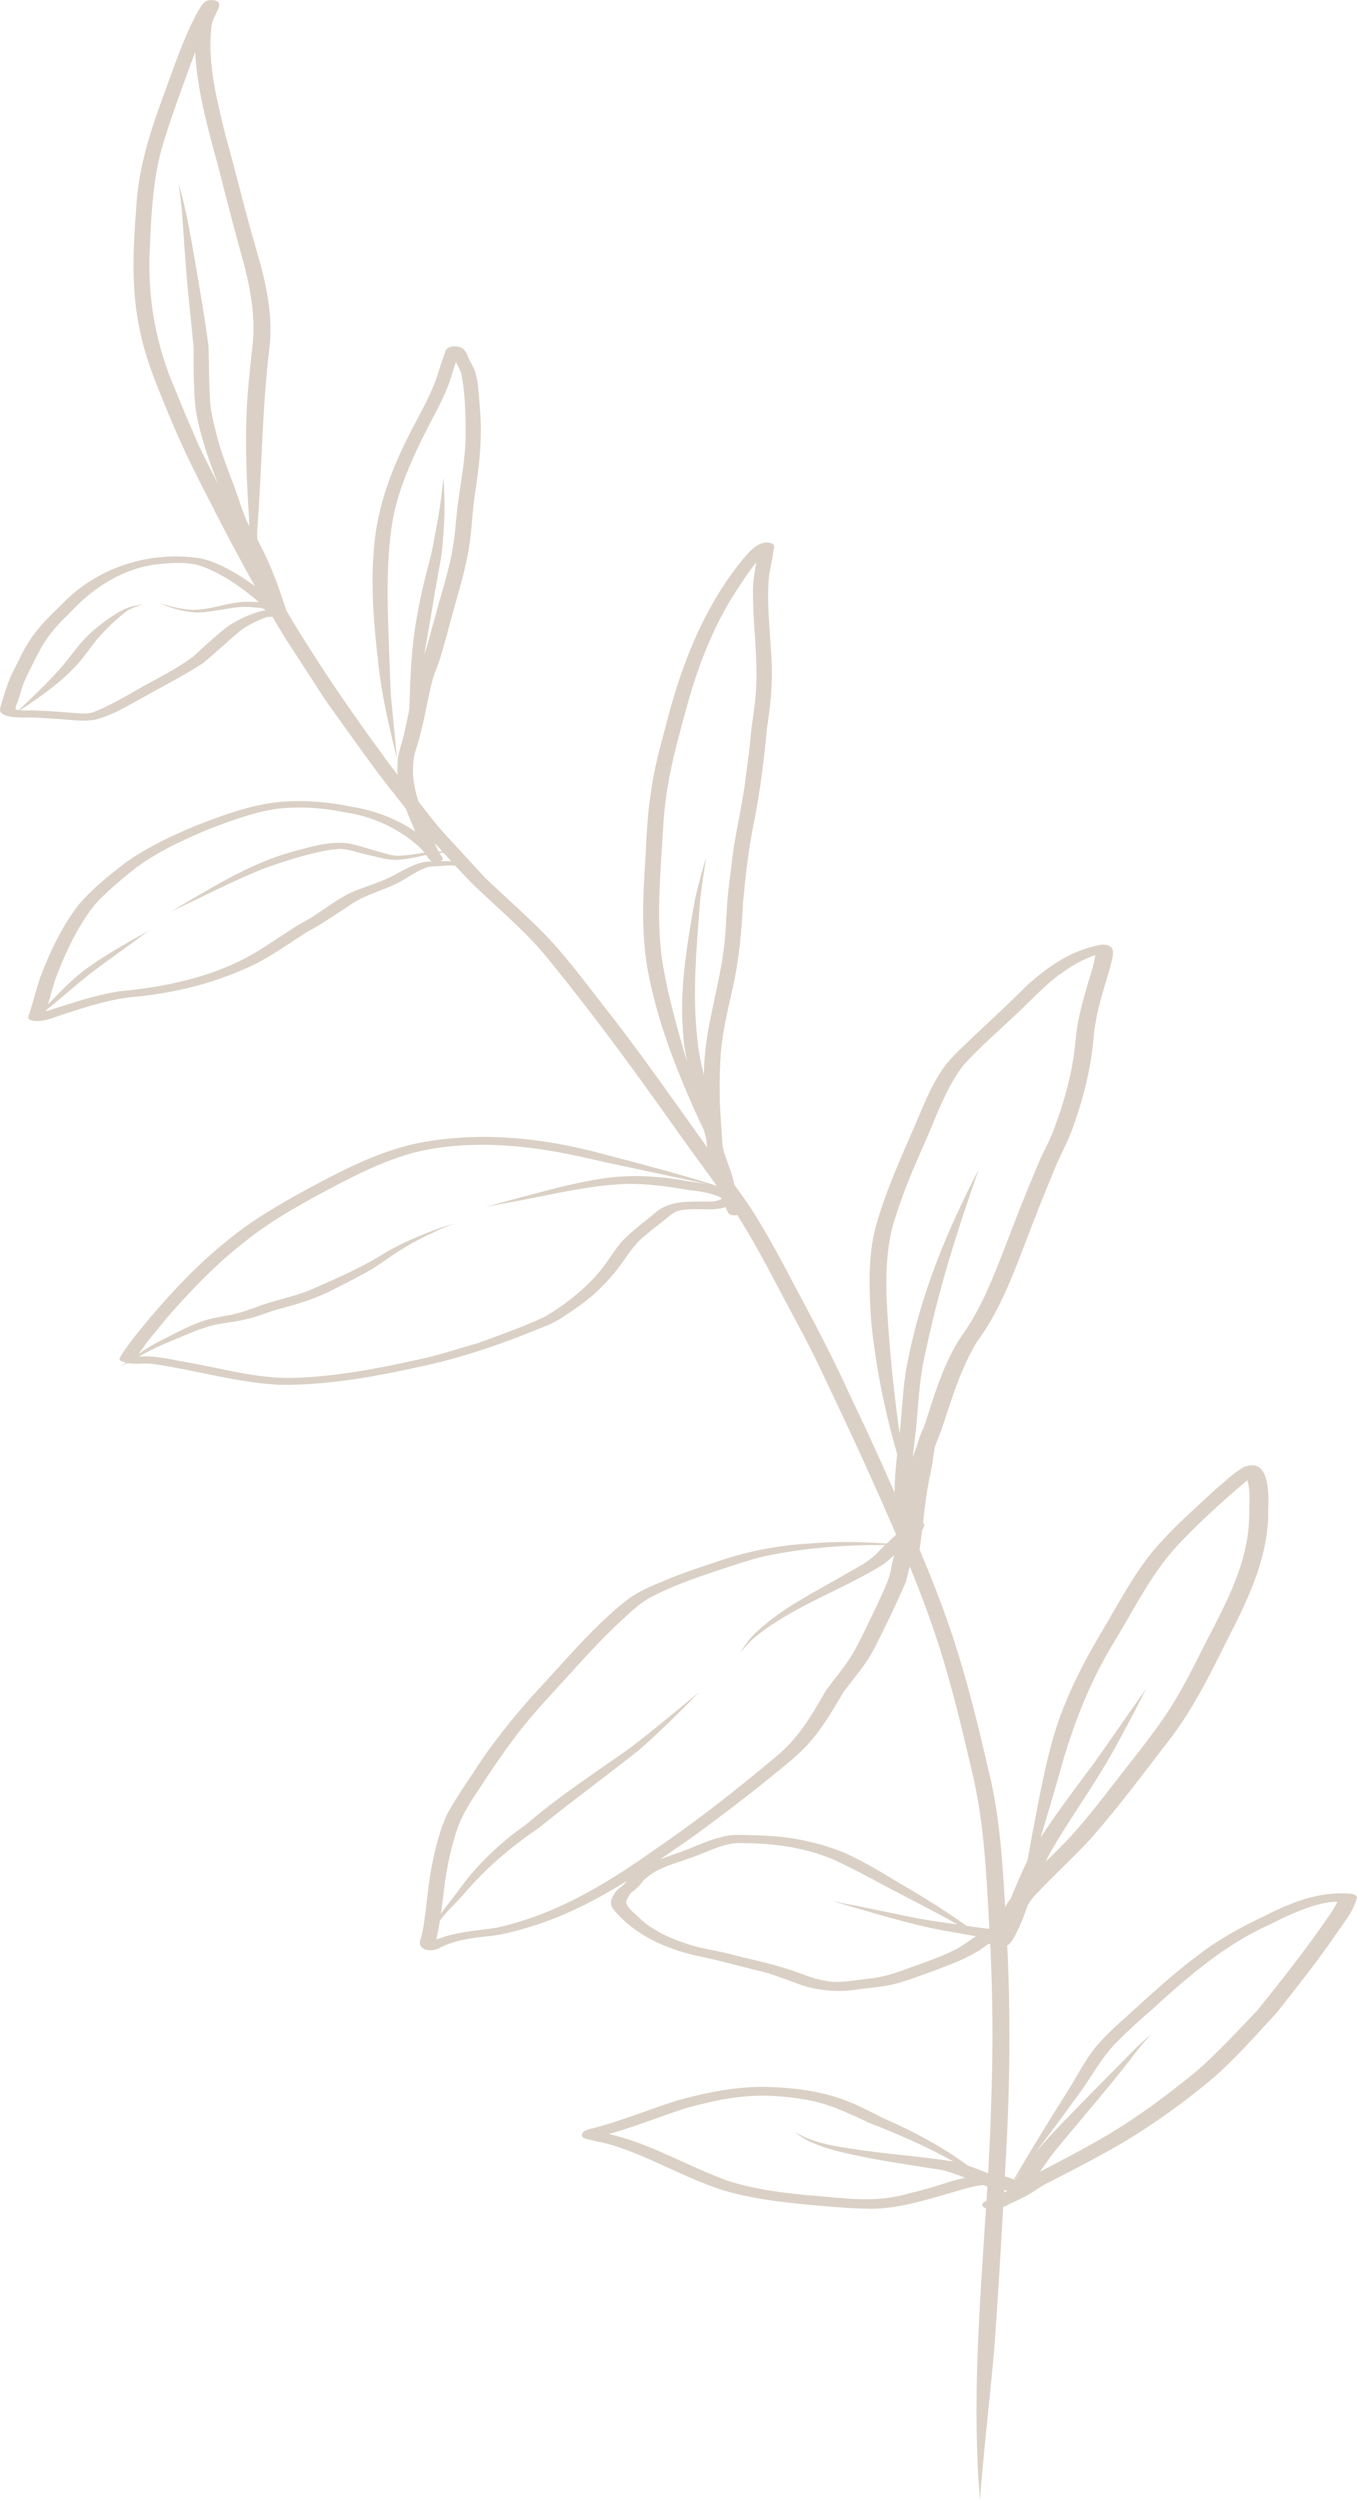 <?xml version="1.0" encoding="UTF-8"?> <svg xmlns="http://www.w3.org/2000/svg" width="139" height="256" viewBox="0 0 139 256" fill="none"> <g clip-path="url(#clip0_709_11)"> <path d="M63.989 192.877C64.009 192.854 64.03 192.833 64.051 192.807C63.983 192.88 63.976 192.893 63.989 192.877Z" fill="#DAD0C5"></path> <path d="M138.868 194.078C138.549 193.867 138.155 193.893 137.789 193.87C137.097 193.841 136.402 193.896 135.715 193.987C133.61 194.3 131.63 195.11 129.745 196.077C127.264 197.247 124.835 198.547 122.665 200.243C119.712 202.444 117.053 205.005 114.31 207.457C113.428 208.296 112.544 209.145 111.824 210.133C110.888 211.417 110.177 212.845 109.322 214.181C107.453 217.146 105.61 220.129 103.849 223.162C103.769 223.133 103.691 223.107 103.619 223.076C103.396 222.985 103.168 222.912 102.934 222.849C103.007 221.474 103.079 220.098 103.149 218.723C103.46 212.217 103.497 205.698 103.173 199.193C103.554 198.997 103.756 198.557 103.969 198.195C104.5 197.215 104.902 196.176 105.252 195.121C105.573 194.586 105.913 194.125 106.273 193.8C108.059 191.895 110.012 190.15 111.769 188.219C114.551 185.059 117.058 181.669 119.635 178.342C122.274 174.958 124.114 171.117 126.02 167.293C128.055 163.34 129.976 159.128 129.908 154.584C129.973 152.932 130.048 149.219 127.469 150.191C126.346 150.79 125.457 151.726 124.48 152.526C122.567 154.295 120.609 156.027 118.854 157.958C116.588 160.417 115.023 163.382 113.343 166.248C111.777 168.874 110.26 171.545 109.128 174.395C107.857 177.36 107.175 180.525 106.532 183.678C106.076 185.963 105.648 188.253 105.231 190.543C104.604 191.804 104.065 193.109 103.525 194.415C103.432 194.532 103.339 194.652 103.248 194.771C103.147 194.936 103.051 195.102 102.96 195.269C102.691 190.572 102.39 185.859 101.262 181.278C100.204 176.724 99.1 172.173 97.643 167.728C96.632 164.651 95.447 161.639 94.187 158.661C94.288 158.018 94.377 157.374 94.454 156.728C94.524 156.572 94.592 156.415 94.651 156.256C94.688 156.199 94.693 156.142 94.662 156.085C94.651 156.014 94.605 155.967 94.548 155.931C94.641 155.123 94.732 154.313 94.841 153.508C94.981 152.286 95.281 151.093 95.499 149.886C95.59 149.305 95.65 148.717 95.761 148.138C96.082 147.312 96.422 146.494 96.684 145.647C97.607 142.836 98.519 139.968 100.049 137.422C102.237 134.483 103.575 131.044 104.876 127.647C105.952 124.781 107.09 121.941 108.267 119.117C108.863 117.801 109.553 116.53 109.999 115.152C111.087 112.122 111.826 108.974 112.065 105.759C112.363 103.336 112.995 101.492 113.708 99.087C113.82 98.47 114.128 97.787 113.957 97.18C113.524 96.448 112.472 96.779 111.803 96.959C109.319 97.607 107.142 99.144 105.257 100.851C103.437 102.654 101.563 104.402 99.691 106.153C98.602 107.213 97.438 108.219 96.554 109.464C95.134 111.541 94.314 113.948 93.283 116.228C92.043 119.101 90.765 121.97 89.887 124.982C89.065 127.582 89.008 130.336 89.109 133.04C89.161 134.843 89.353 136.638 89.62 138.42C90.123 141.966 90.908 145.457 91.898 148.891C91.751 150.204 91.636 151.52 91.639 152.843C90.187 149.496 88.655 146.187 87.079 142.896C85.485 139.387 83.717 135.966 81.889 132.576C80.264 129.497 78.656 126.399 76.759 123.478C76.263 122.752 75.748 122.038 75.227 121.329C75.211 121.264 75.198 121.201 75.182 121.134C74.962 119.992 74.361 118.716 74.145 117.898C73.907 117.064 73.972 116.186 73.886 115.331C73.668 112.841 73.666 110.324 73.832 107.831C74.013 105.731 74.49 103.678 74.949 101.625C75.675 98.566 75.973 95.44 76.118 92.305C76.375 89.596 76.681 86.884 77.228 84.216C77.855 81.04 78.265 77.822 78.56 74.597C78.83 72.786 79.061 70.97 79.069 69.136C79.069 65.843 78.49 62.55 78.744 59.256C78.84 58.381 79.069 57.529 79.193 56.656C79.188 56.338 79.431 55.95 79.193 55.703C77.936 55.096 76.803 56.404 76.074 57.292C72.048 62.206 69.728 68.234 68.193 74.349C67.566 76.603 66.975 78.87 66.661 81.194C66.322 83.392 66.223 85.615 66.114 87.835C65.839 91.922 65.64 96.078 66.503 100.114C67.374 104.399 68.904 108.521 70.641 112.523C71.107 113.602 71.589 114.672 72.105 115.725C72.186 116.04 72.269 116.355 72.352 116.671C72.367 116.944 72.393 117.218 72.44 117.489C69.23 113.008 66.075 108.485 62.71 104.118C60.442 101.27 58.327 98.282 55.796 95.658C53.811 93.65 51.693 91.782 49.645 89.838C48.657 88.739 46.669 86.607 45.341 85.151C44.47 84.158 43.669 83.103 42.858 82.056C42.362 80.511 42.106 78.935 42.479 77.139C42.697 76.543 43.192 74.766 43.4 73.75C43.687 72.471 44.011 70.681 44.265 69.782C44.475 68.951 44.851 68.172 45.095 67.351C45.619 65.686 46.028 63.988 46.503 62.307C47.13 60.106 47.783 57.899 48.11 55.63C48.351 53.895 48.398 52.139 48.678 50.406C49.136 47.477 49.424 44.52 49.139 41.561C49.046 40.407 49.007 39.229 48.691 38.111C48.496 37.494 48.099 36.97 47.874 36.366C47.744 36.048 47.55 35.733 47.226 35.589C46.803 35.415 46.274 35.41 45.87 35.631C45.632 35.772 45.613 36.061 45.51 36.29C45.349 36.741 45.204 37.194 45.048 37.648C44.525 39.542 43.617 41.282 42.697 43.004C40.338 47.373 38.513 51.802 38.256 56.828C38.005 60.392 38.295 63.972 38.707 67.515C39.042 70.965 39.837 74.334 40.664 77.689C40.46 75.472 40.231 73.257 40.022 71.04C39.918 68.247 39.806 65.457 39.726 62.661C39.648 59.103 39.744 54.78 40.576 51.682C41.266 49.069 42.399 46.599 43.609 44.195C44.571 42.29 45.681 40.435 46.282 38.372C46.417 37.929 46.56 37.489 46.705 37.051C46.93 37.528 47.257 38.158 47.236 38.197C47.69 40.427 47.703 42.746 47.69 45.018C47.623 47.05 47.252 49.054 46.974 51.062C46.72 52.662 46.687 54.291 46.412 55.888C46.116 57.75 45.715 59.063 45.201 60.911C44.584 62.961 44.094 65.048 43.459 67.091C43.659 65.741 43.926 64.399 44.149 63.05C44.475 60.958 44.872 58.879 45.23 56.792C45.463 54.684 45.595 52.571 45.507 50.45C45.484 49.937 45.46 49.424 45.434 48.91C45.37 49.434 45.307 49.958 45.248 50.479C45.022 52.498 44.517 55.044 44.172 56.763C43.612 58.865 43.07 60.978 42.715 63.128C42.178 65.926 42.046 68.766 41.966 71.606C41.948 71.939 41.937 72.275 41.93 72.609C41.722 73.648 41.515 74.685 41.255 75.714C41.193 75.978 40.69 77.332 40.727 78.236C40.701 78.606 40.703 78.976 40.727 79.341C40.12 78.559 39.526 77.77 38.961 76.96C36.366 73.435 33.883 69.834 31.547 66.132C30.759 64.907 30.002 63.665 29.263 62.411C29.268 62.37 29.271 62.325 29.268 62.279C28.921 61.33 28.628 60.361 28.26 59.42C27.757 58.094 27.179 56.794 26.523 55.536C26.471 55.432 26.414 55.33 26.357 55.231C26.341 54.952 26.334 54.673 26.347 54.395C26.821 48.126 26.849 41.824 27.604 35.576C27.99 32.202 27.225 28.841 26.274 25.624C25.123 21.718 24.195 17.756 23.088 13.84C22.24 10.294 21.276 6.659 21.626 2.986C21.688 2.22 21.849 1.983 22.209 1.225C22.349 0.956 22.502 0.659 22.427 0.349C22.404 0.159 22.186 0.089 22.025 0.044C21.706 -0.026 21.364 -0.005 21.066 0.13C20.651 0.438 20.405 0.959 20.143 1.399C18.725 4.09 17.781 6.993 16.724 9.838C15.365 13.506 14.175 17.271 13.96 21.202C13.633 25.405 13.405 29.683 14.331 33.828C14.857 36.538 15.912 39.088 16.949 41.631C18.212 44.75 19.64 47.788 21.201 50.768C22.772 53.887 24.4 56.971 26.105 60.012C25.525 59.587 24.926 59.189 24.319 58.808C23.158 58.128 21.942 57.485 20.622 57.188C15.554 56.346 10.134 57.998 6.517 61.695C5.25 62.932 3.933 64.152 2.984 65.668C2.273 66.752 1.778 67.958 1.164 69.099C0.664 70.254 0.231 71.723 -0.013 72.63C-0.031 73.641 2.686 73.463 3.386 73.466C4.111 73.495 4.868 73.56 5.607 73.599C6.966 73.653 8.332 73.924 9.685 73.706C11.352 73.299 12.869 72.4 14.359 71.572C16.488 70.358 18.694 69.266 20.752 67.932C22.009 66.921 23.173 65.798 24.405 64.754C25.263 64.05 26.3 63.568 27.326 63.177C27.516 63.198 27.705 63.177 27.889 63.123C28.273 63.777 28.659 64.431 29.053 65.079C30.487 67.299 31.928 69.516 33.364 71.733C35.798 75.094 38.137 78.528 40.747 81.754C41.02 82.1 41.292 82.447 41.561 82.79C41.587 82.853 41.608 82.913 41.634 82.975C41.924 83.702 42.225 84.424 42.534 85.143C40.569 83.809 38.292 82.944 35.949 82.593C34.085 82.191 32.185 82.006 30.279 82.03C26.72 82.017 23.319 83.275 20.042 84.549C17.561 85.586 15.101 86.746 12.897 88.303C11.189 89.606 9.488 90.974 8.08 92.608C6.375 94.809 5.156 97.36 4.166 99.955C3.72 101.247 3.404 102.581 2.976 103.881C2.96 103.998 2.849 104.118 2.901 104.235C2.994 104.478 3.334 104.509 3.562 104.54C4.612 104.623 5.594 104.144 6.574 103.829C8.964 103.058 11.381 102.258 13.898 102.06C18.17 101.643 22.435 100.549 26.295 98.636C28.151 97.67 29.852 96.427 31.625 95.32C32.485 94.926 34.598 93.509 35.848 92.673C37.346 91.625 39.153 91.219 40.768 90.401C41.805 89.877 42.741 89.106 43.861 88.77C44.273 88.684 44.701 88.728 45.118 88.676C45.543 88.637 46.08 88.577 46.643 88.655C47.27 89.335 47.903 90.007 48.558 90.659C51.228 93.212 53.831 95.372 56.025 98.037C60.359 103.347 64.437 108.86 68.398 114.453C70.055 116.79 71.74 119.107 73.425 121.42C69.598 120.206 65.712 119.193 61.829 118.179C55.573 116.467 48.945 115.785 42.549 117.103C38.619 117.96 35.005 119.873 31.477 121.751C28.708 123.278 25.942 124.849 23.492 126.865C20.656 129.096 18.147 131.691 15.798 134.424C14.821 135.578 13.838 136.734 12.964 137.969C12.71 138.316 12.475 138.673 12.267 139.051C12.233 139.134 12.233 139.241 12.316 139.293C12.503 139.413 12.708 139.488 12.923 139.54C12.736 139.671 12.55 139.801 12.363 139.929C12.589 139.806 12.814 139.686 13.042 139.567C13.54 139.666 14.082 139.637 14.572 139.624C15.303 139.574 16.049 139.71 16.791 139.835C20.786 140.499 24.732 141.63 28.791 141.799C33.732 141.833 38.619 140.927 43.423 139.851C47.638 138.939 51.724 137.5 55.706 135.849C56.761 135.494 57.678 134.851 58.591 134.231C60.079 133.251 61.445 132.092 62.599 130.727C63.937 129.249 64.647 127.626 66.057 126.532C66.679 125.99 67.34 125.498 67.983 124.982C68.442 124.627 68.885 124.177 69.43 123.986C70.975 123.583 72.761 124.078 74.343 123.606C74.356 123.635 74.363 123.663 74.376 123.689C74.503 123.979 74.566 124.362 74.939 124.403C75.058 124.453 75.296 124.461 75.522 124.419C76.717 126.305 77.814 128.257 78.861 130.229C80.378 133.131 81.967 136 83.442 138.923C86.18 144.647 88.881 150.387 91.393 156.215C91.528 156.512 91.665 156.819 91.8 157.127C91.473 157.434 91.147 157.742 90.823 158.052C88.194 157.861 85.557 157.804 82.926 158.046C79.603 158.237 76.323 158.872 73.184 159.995C71.447 160.555 69.718 161.149 68.035 161.858C66.78 162.369 65.513 162.89 64.408 163.69C61.303 166.071 58.736 169.072 56.097 171.946C53.513 174.702 51.078 177.594 48.973 180.744C47.931 182.391 46.772 183.97 45.839 185.684C45.092 187.263 44.662 188.975 44.307 190.678C43.853 192.851 43.718 195.074 43.379 197.265C43.371 197.333 43.353 197.4 43.34 197.468C43.28 197.749 43.221 198.033 43.161 198.315C43.156 198.336 43.151 198.359 43.143 198.38C43.075 198.594 42.959 198.812 43.008 199.042C43.226 199.857 44.333 199.774 44.95 199.5C46.549 198.617 48.548 198.401 50.42 198.213C51.739 198.046 53.028 197.676 54.298 197.293C57.831 196.228 61.082 194.54 64.198 192.606C64.175 192.638 64.149 192.664 64.126 192.695C64.103 192.745 64.009 192.849 63.983 192.875C63.696 193.2 63.276 193.385 63.032 193.753C62.433 194.636 62.373 195.1 63.174 195.894C65.482 198.458 68.808 199.776 72.126 200.417C74.12 200.839 76.077 201.423 78.063 201.876C79.675 202.314 80.614 202.741 82.2 203.291C84.082 203.89 86.081 204.002 88.025 203.679C89.236 203.528 90.457 203.434 91.644 203.145C93.2 202.741 94.69 202.119 96.207 201.595C97.915 200.931 99.65 200.284 101.109 199.143C101.171 199.099 101.231 199.055 101.293 199.01C101.34 199.039 101.387 199.068 101.433 199.096C101.682 204.312 101.737 209.539 101.547 214.76C101.485 217.35 101.363 219.939 101.215 222.532C100.557 222.263 99.834 221.974 99.129 221.734C96.487 219.788 93.565 218.235 90.558 216.925C88.886 216.096 87.245 215.195 85.443 214.674C83.421 214.054 81.298 213.809 79.193 213.707C75.872 213.535 72.575 214.192 69.383 215.072C66.544 215.963 63.397 217.261 60.709 217.925C60.813 217.894 60.642 217.944 60.582 217.951C60.382 217.99 60.185 218.05 60.004 218.142C59.763 218.241 59.444 218.579 59.68 218.811C59.781 218.923 59.939 218.98 60.084 219.014C60.766 219.199 61.463 219.322 62.15 219.486C66.171 220.585 70.042 223.003 74.145 224.293C76.839 225.072 79.628 225.444 82.413 225.71C84.634 225.921 86.859 226.122 89.091 226.161C92.684 226.203 96.624 224.647 99.709 223.881C100.031 223.824 100.401 223.772 100.728 223.73C100.863 223.782 101 223.834 101.135 223.884C101.107 224.374 101.078 224.863 101.047 225.353C101.005 225.371 100.967 225.39 100.923 225.408C100.404 225.674 100.632 225.986 100.995 226.137C100.357 236.09 99.546 246.042 100.381 255.992C100.757 250.834 101.394 245.698 101.843 240.545C102.195 235.699 102.488 230.845 102.755 225.991C102.999 225.892 103.232 225.775 103.46 225.65C103.476 225.64 103.494 225.629 103.51 225.619C103.937 225.431 104.399 225.22 104.739 225.038C105.573 224.65 106.678 223.847 106.924 223.72C109.615 222.357 112.29 220.961 114.909 219.46C118.312 217.422 121.543 215.098 124.563 212.522C126.771 210.521 128.752 208.28 130.774 206.092C132.809 203.497 134.878 200.923 136.744 198.2C137.553 196.978 138.585 195.845 138.964 194.399C139.039 194.279 138.964 194.141 138.86 194.071L138.868 194.078ZM108.376 182.12C109.662 177.31 111.409 172.618 113.988 168.348C115.87 165.305 117.447 162.051 119.72 159.273C121.615 156.973 125.309 153.604 127.764 151.577C128.091 152.58 127.956 153.826 127.961 155.032C127.941 159.273 126.232 162.89 124.257 166.738C122.605 169.872 121.151 173.134 119.106 176.039C117.605 178.214 115.935 180.265 114.315 182.352C112.679 184.472 111.536 185.945 109.807 187.891C108.959 188.834 108.031 189.727 107.1 190.624C107.222 190.379 107.341 190.131 107.468 189.889C109.143 186.929 111.121 184.157 112.884 181.25C114.079 179.314 115.116 177.282 116.194 175.281C116.607 174.484 117.014 173.684 117.421 172.881C116.988 173.496 116.557 174.114 116.127 174.731C114.719 176.722 113.345 178.735 111.925 180.716C110.102 183.167 108.249 185.603 106.582 188.167C107.199 186.158 107.792 184.142 108.376 182.122V182.12ZM71.439 106.439C70.884 101.729 71.366 96.992 71.701 92.282C71.859 90.776 72.118 89.281 72.333 87.78C72.051 88.627 71.53 90.68 71.213 91.951C70.399 96.57 69.554 101.268 69.987 105.976C70.052 106.921 70.2 107.854 70.392 108.779C70.366 108.698 70.342 108.62 70.317 108.539C69.293 105.009 68.271 101.453 67.753 97.805C67.206 93.228 67.732 88.614 67.973 84.031C68.328 79.401 69.422 75.772 70.573 71.561C71.683 67.765 73.145 64.048 75.284 60.71C75.994 59.613 76.707 58.511 77.472 57.578C77.259 58.691 77.085 59.811 77.132 60.952C77.14 63.936 77.573 66.906 77.474 69.889C77.43 71.457 77.212 73.01 76.974 74.558C76.831 76.181 76.642 77.796 76.401 79.409C76.113 82.176 75.398 84.872 75.04 87.629C74.874 89.116 74.646 90.601 74.519 92.092C74.387 93.868 74.343 95.656 74.107 97.425C73.536 101.674 72.074 105.798 72.108 110.123C71.81 108.912 71.55 107.69 71.439 106.442V106.439ZM25.216 53.215C24.757 52.139 24.431 51.016 24.034 49.919C23.35 48.129 22.839 46.803 22.315 45.026C22.017 43.833 21.683 42.642 21.545 41.415C21.398 39.437 21.416 37.45 21.361 35.469C20.988 32.502 20.446 29.555 19.951 26.603C19.482 24.008 19.083 21.387 18.3 18.865C18.715 21.507 18.785 24.183 19.007 26.846C19.212 29.743 19.549 32.627 19.829 35.516C19.842 36.9 19.801 38.281 19.899 39.664C19.907 40.891 20.021 42.113 20.314 43.309C20.799 45.45 21.532 47.519 22.328 49.559C21.657 48.238 20.991 46.917 20.343 45.586C19.531 43.684 18.704 41.79 17.937 39.87C16.018 35.469 15.106 30.691 15.337 25.676C15.471 22.005 15.707 17.915 16.711 14.718C17.403 12.42 18.219 10.164 19.044 7.91C19.35 7.048 19.663 6.185 19.995 5.333C20.003 5.484 20.011 5.635 20.018 5.787C20.296 9.658 21.364 13.42 22.378 17.148C23.215 20.483 24.091 23.808 25.009 27.119C25.691 29.753 26.155 32.489 25.883 35.217C25.602 37.754 25.317 40.3 25.237 42.856C25.131 46.201 25.286 49.544 25.499 52.881C25.517 53.212 25.525 53.545 25.54 53.879C25.421 53.665 25.307 53.449 25.209 53.225L25.216 53.215ZM26.813 62.557C25.636 62.852 24.498 63.394 23.469 64.035C22.181 65.004 21.006 66.124 19.811 67.208C18.123 68.5 16.021 69.49 14.167 70.553C12.729 71.389 11.282 72.218 9.742 72.854C9.206 73.099 8.638 73.08 8.08 73.041C6.515 72.916 4.946 72.794 3.375 72.734C2.942 72.744 2.473 72.76 2.053 72.721C4.189 71.317 6.315 69.837 8.021 67.911C8.762 67.088 9.356 66.145 10.077 65.303C10.981 64.298 11.954 63.336 13.045 62.531C13.553 62.219 14.136 62.06 14.691 61.851C14.473 61.898 14.258 61.943 14.04 61.989C12.76 62.172 11.705 62.932 10.673 63.659C9.864 64.285 9.063 64.933 8.397 65.718C7.676 66.528 7.056 67.427 6.343 68.245C4.98 69.832 3.445 71.254 1.942 72.705C1.817 72.69 1.695 72.671 1.581 72.643C1.581 72.632 1.581 72.619 1.581 72.604C1.581 72.57 1.589 72.536 1.597 72.502C1.501 72.76 1.703 72.202 1.7 72.119C1.916 71.715 2.235 70.282 2.597 69.54C3.106 68.469 3.637 67.406 4.192 66.361C5.122 64.767 5.996 63.883 7.3 62.599C9.706 60.046 12.742 58.128 16.278 57.761C17.519 57.631 18.797 57.558 20.026 57.795C21.11 58.058 22.111 58.592 23.078 59.136C24.291 59.866 25.437 60.708 26.5 61.645C26.061 61.619 25.623 61.617 25.188 61.619C23.044 61.661 20.991 62.758 18.834 62.352C17.939 62.242 17.079 61.974 16.218 61.718C16.477 61.817 16.734 61.919 16.993 62.021C18.053 62.427 19.184 62.695 20.322 62.716C21.597 62.669 22.849 62.372 24.112 62.203C24.783 62.117 25.46 62.127 26.131 62.2C26.474 62.255 26.987 62.182 27.184 62.5C27.028 62.516 26.894 62.539 26.813 62.557ZM43.005 88.371C41.74 88.752 40.644 89.536 39.438 90.059C38.259 90.565 37.017 90.919 35.848 91.445C34.606 92.073 33.478 92.902 32.325 93.673C31.879 94.009 31.091 94.382 30.29 94.872C29.289 95.518 28.294 96.174 27.295 96.823C22.862 99.817 17.494 101.015 12.244 101.5C9.659 101.885 7.194 102.779 4.708 103.55C4.723 103.506 4.736 103.459 4.749 103.415C6.289 102.185 7.759 100.869 9.304 99.647C11.246 98.167 13.268 96.794 15.204 95.309C12.918 96.604 10.595 97.873 8.487 99.449C7.202 100.476 6.056 101.659 4.92 102.849C5.226 101.791 5.485 100.718 5.887 99.692C6.852 97.224 8.021 94.796 9.654 92.699C10.616 91.578 12.477 89.979 13.963 88.83C16.267 87.134 18.899 85.935 21.527 84.841C23.868 83.966 26.251 83.059 28.747 82.77C30.927 82.574 33.131 82.718 35.272 83.168C38.01 83.551 40.636 84.716 42.728 86.534C43.003 86.766 43.252 87.027 43.482 87.303C42.725 87.415 41.971 87.561 41.219 87.597C40.493 87.683 39.902 87.543 39.184 87.313C37.968 87.016 36.791 86.542 35.557 86.334C33.712 86.146 31.889 86.686 30.124 87.162C25.566 88.387 21.569 90.974 17.522 93.324C20.646 91.883 23.842 90.205 26.958 88.957C29.533 88.027 32.864 86.996 34.914 86.917C35.905 86.983 37.04 87.433 38.168 87.644C39.158 87.884 40.164 88.16 41.193 87.993C42.038 87.923 42.845 87.717 43.651 87.543C43.755 87.712 43.869 87.871 44.001 88.012C44.009 88.027 44.019 88.04 44.029 88.053H44.042C44.079 88.087 44.118 88.124 44.156 88.158C44.19 88.173 44.226 88.186 44.265 88.202C43.843 88.21 43.423 88.244 43.013 88.369L43.005 88.371ZM44.514 86.308C44.786 86.607 45.059 86.907 45.328 87.207C45.191 87.194 45.053 87.183 44.913 87.178C44.763 86.897 44.631 86.605 44.512 86.308H44.514ZM45.084 88.199C45.186 88.158 45.276 88.098 45.349 88.017C45.385 87.957 45.37 87.902 45.341 87.847C45.341 87.847 45.336 87.84 45.333 87.837C45.318 87.808 45.3 87.78 45.282 87.751C45.196 87.608 45.097 87.47 44.996 87.334C45.147 87.332 45.3 87.334 45.45 87.34C45.707 87.624 45.963 87.905 46.22 88.189C45.842 88.165 45.46 88.176 45.082 88.197L45.084 88.199ZM71.913 123.033C70.303 123.025 68.497 123.009 67.2 124.114C66.104 125.036 64.932 125.878 63.916 126.894C63.045 127.796 62.441 128.913 61.663 129.89C60.305 131.659 57.971 133.59 55.708 134.877C53.251 135.997 51.506 136.581 48.937 137.532C46.77 138.131 44.789 138.819 43.083 139.155C38.759 140.129 34.388 140.968 29.947 141.088C26.173 141.143 22.893 140.142 19.199 139.499C17.856 139.267 16.519 138.933 15.152 138.881C14.839 138.866 14.53 138.897 14.23 138.902C16.086 137.816 18.116 137.081 20.091 136.247L20.161 136.219C20.436 136.127 20.711 136.034 20.983 135.942C22.331 135.453 23.674 135.471 25.149 135.091C26.266 134.859 27.319 134.408 28.407 134.077C30.474 133.553 32.509 132.915 34.396 131.909C35.679 131.281 36.939 130.601 38.184 129.901C39.122 129.307 40.003 128.629 40.95 128.043C42.72 126.925 44.623 126.034 46.565 125.261C44.081 126.026 41.65 126.996 39.397 128.309C37.706 129.385 35.905 130.242 34.085 131.068C33.292 131.425 32.488 131.761 31.697 132.123C30.331 132.647 28.908 132.998 27.505 133.4C26.269 133.803 25.071 134.327 23.79 134.595C23.332 134.71 21.424 134.973 20.511 135.367C19.407 135.763 18.367 136.302 17.325 136.834C16.291 137.344 15.267 137.881 14.323 138.548C14.281 138.576 14.24 138.608 14.201 138.636C14.453 138.279 14.712 137.928 14.963 137.571C15.484 136.88 16.755 135.377 16.996 135.057C19.503 132.165 22.155 129.403 25.185 127.061C27.298 125.354 29.644 123.984 32.014 122.673C35.5 120.777 39.156 118.789 42.985 117.874C48.403 116.705 53.953 117.231 59.377 118.416C63.714 119.409 68.079 120.271 72.419 121.246C71.53 121.097 70.677 121.003 70.151 120.889C67.786 120.464 65.357 120.305 62.964 120.514C59.306 120.91 55.763 121.98 52.211 122.903C51.392 123.129 50.573 123.356 49.754 123.585C50.51 123.442 51.267 123.296 52.022 123.148C56.069 122.444 60.102 121.363 64.204 121.22C66.272 121.204 68.398 121.47 70.48 121.84C71.105 121.918 71.68 121.98 72.269 122.116C72.813 122.199 73.679 122.481 73.954 122.723C73.295 123.129 72.797 123.007 71.916 123.036L71.913 123.033ZM94.509 146.377C94.27 146.906 94.084 147.453 93.936 148.01C93.791 148.396 93.643 148.779 93.5 149.167C93.498 149.18 93.493 149.193 93.49 149.204C93.583 148.287 93.7 147.37 93.817 146.458C94.071 144.032 94.136 141.578 94.641 139.184C95.626 134.504 96.751 130.255 98.26 125.638C98.89 123.684 99.561 121.746 100.23 119.805C99.865 120.428 98.859 122.509 98.322 123.658C95.922 128.739 93.998 134.077 92.935 139.608C92.489 141.862 92.427 144.165 92.186 146.445C92.173 146.562 92.158 146.679 92.145 146.796C91.699 143.581 91.344 140.356 91.082 137.117C90.765 132.928 90.436 128.306 91.735 124.596C92.458 122.243 93.425 119.979 94.4 117.726C95.727 114.881 96.668 111.796 98.543 109.251C99.989 107.534 102.535 105.35 104.479 103.482C105.908 102.151 107.214 100.671 108.84 99.572C109.874 98.832 110.994 98.196 112.197 97.795C112.098 98.545 111.798 99.569 111.492 100.499C111.126 101.784 110.74 103.065 110.478 104.376C110.209 105.684 110.154 107.018 109.96 108.336C109.527 110.949 108.92 112.997 107.987 115.545C107.567 116.718 106.95 117.804 106.444 118.937C105.226 121.808 104.07 124.708 102.968 127.626C101.814 130.591 100.666 133.595 98.88 136.245C96.92 138.918 95.914 142.151 94.918 145.283C94.825 145.572 94.727 145.858 94.628 146.145C94.589 146.223 94.548 146.301 94.509 146.382V146.377ZM56.385 195.623C54.609 196.356 52.774 196.96 50.899 197.379C48.947 197.687 46.969 197.768 45.092 198.455C44.955 198.497 44.818 198.541 44.683 198.594C44.815 198.091 44.942 197.406 45.061 196.647C45.769 195.712 46.632 194.91 47.423 194.042C49.673 191.361 52.398 189.048 55.234 187.14C58.596 184.392 62.122 181.857 65.51 179.145C67.641 177.284 69.642 175.281 71.621 173.256C69.287 175.177 66.972 177.12 64.572 178.954C61.168 181.377 57.647 183.649 54.446 186.346C53.645 187.075 52.701 187.612 51.887 188.326C50.145 189.793 48.535 191.424 47.182 193.266C46.539 194.188 45.797 195.042 45.162 195.967C45.328 194.816 45.473 193.581 45.587 192.617C45.855 190.926 46.145 189.488 46.588 188.065C47.042 186.361 47.936 184.853 48.926 183.417C50.194 181.455 51.498 179.515 52.919 177.659C54.744 175.229 56.784 173.189 58.954 170.758C60.375 169.202 61.806 167.65 63.348 166.214C64.37 165.271 65.37 164.276 66.583 163.583C68.678 162.475 70.926 161.678 73.165 160.92C74.866 160.37 76.551 159.768 78.291 159.357C82.358 158.487 86.514 158.177 90.664 158.2C90.403 158.453 90.143 158.708 89.894 158.971C88.969 159.959 87.725 160.532 86.573 161.204C83.46 163.02 80.157 164.609 77.5 167.097C76.813 167.704 76.308 168.468 75.797 169.223C76.32 168.658 76.808 168.051 77.412 167.566C81.345 164.403 86.229 162.832 90.472 160.183C90.856 159.899 91.232 159.57 91.605 159.227C91.471 159.675 91.356 160.128 91.279 160.592C91.095 161.79 90.47 162.903 89.894 164.239C89.062 165.899 88.318 167.605 87.408 169.223C86.589 170.615 85.518 171.831 84.577 173.134C83.048 175.812 81.679 178.11 79.416 179.926C75.408 183.303 71.265 186.528 66.939 189.48C63.61 191.835 60.144 194.037 56.38 195.621L56.385 195.623ZM97.985 199.565C96.093 200.488 95.123 200.779 93.454 201.392C91.66 202.066 90.353 202.509 88.505 202.658C86.853 202.872 85.687 203.062 84.531 202.814C83.211 202.619 82.223 202.098 80.904 201.691C78.9 201.017 76.821 200.621 74.778 200.084C73.596 199.761 72.38 199.604 71.195 199.292C69.225 198.706 67.102 197.903 65.513 196.413C64.906 195.788 64.543 195.652 64.18 194.964C64.175 194.936 64.167 194.912 64.157 194.897C64.154 194.878 64.149 194.863 64.147 194.844C64.144 194.782 64.149 194.719 64.159 194.657C64.159 194.646 64.159 194.639 64.159 194.631C64.18 194.573 64.204 194.516 64.232 194.461C64.354 194.253 64.465 194.037 64.605 193.841C64.719 193.753 65.036 193.49 65.1 193.451C65.689 192.95 65.676 192.718 66.205 192.281C67.491 191.189 69.054 190.845 70.622 190.275C72.53 189.647 74.034 188.688 75.807 188.722C78.861 188.714 82.083 189.066 85.176 190.322C86.605 190.955 87.989 191.687 89.371 192.416C92.01 193.857 94.711 195.181 97.345 196.634C97.563 196.759 97.804 196.9 98.058 197.051C97.332 196.944 96.606 196.84 95.878 196.741C93.278 196.366 89.487 195.438 86.278 194.868C85.959 194.805 85.645 194.735 85.327 194.667C85.728 194.792 86.13 194.923 86.54 195.032C90.307 196.113 94.047 197.299 97.931 197.893C98.61 198.007 99.284 198.153 99.966 198.257C99.209 198.771 98.561 199.25 97.983 199.56L97.985 199.565ZM100.731 197.434C100.155 197.356 99.58 197.273 99.004 197.189C96.754 195.582 94.403 194.125 92.005 192.745C90.226 191.655 88.422 190.595 86.529 189.717C85.052 189.118 83.507 188.667 81.941 188.37C80.318 188.05 78.664 187.945 77.013 187.914C75.978 187.891 74.923 187.802 73.917 188.099C72.904 188.323 71.333 188.975 70.687 189.264C69.881 189.576 69.067 189.86 68.253 190.147C68.038 190.225 67.823 190.306 67.607 190.389C68.805 189.576 69.992 188.75 71.175 187.927C73.744 186.03 76.3 184.113 78.778 182.096C80.313 180.838 81.928 179.637 83.201 178.097C84.469 176.586 85.435 174.867 86.447 173.183C87.522 171.764 88.71 170.409 89.544 168.822C90.677 166.563 91.805 164.297 92.787 161.97C92.951 161.394 93.067 160.878 93.184 160.383C94.327 163.176 95.388 166.04 96.176 168.499C97.493 172.649 98.517 176.886 99.499 181.127C100.785 186.304 101.016 191.65 101.319 196.955C101.33 197.132 101.337 197.306 101.348 197.484C101.107 197.476 100.881 197.471 100.728 197.437L100.731 197.434ZM97.259 223.397C95.948 223.845 94.618 224.217 93.272 224.551C89.552 225.635 86.822 225.085 82.48 224.751C79.727 224.478 77.039 224.108 74.524 223.29C70.49 221.833 66.76 219.548 62.563 218.556C62.487 218.543 62.412 218.522 62.337 218.509C65.108 217.764 67.763 216.63 70.506 215.794C73.319 215.041 75.88 214.494 78.799 214.59C80.274 214.656 82.428 214.859 84.106 215.349C85.705 215.792 87.424 216.615 89.036 217.365C91.989 218.519 94.911 219.788 97.679 221.331C97.641 221.323 97.602 221.312 97.563 221.307C94.592 220.843 91.585 220.622 88.603 220.215C86.594 219.903 84.515 219.705 82.625 218.913C82.182 218.715 81.752 218.488 81.311 218.28C81.752 218.564 82.174 218.874 82.633 219.129C84.59 220.111 86.791 220.51 88.92 220.95C91.271 221.401 94.123 221.826 96.168 222.138C97.109 222.308 97.967 222.638 98.869 223.001C98.325 223.107 97.786 223.235 97.257 223.399L97.259 223.397ZM103.111 224.353C103.022 224.402 102.932 224.449 102.838 224.499C102.843 224.42 102.846 224.342 102.851 224.267C102.947 224.272 103.041 224.275 103.136 224.272C103.155 224.272 103.175 224.269 103.196 224.267C103.168 224.295 103.139 224.324 103.111 224.353ZM103.997 223.217C103.984 223.212 103.969 223.206 103.956 223.201C104.262 222.795 104.567 222.391 104.876 221.984C104.583 222.394 104.293 222.808 104 223.217H103.997ZM135.902 196.496C133.667 199.745 131.22 202.838 128.742 205.902C127.269 207.428 124.646 210.289 122.58 212.055C119.487 214.603 116.526 216.769 113.501 218.577C111.22 219.924 108.871 221.151 106.522 222.37C107.137 221.484 107.756 220.604 108.446 219.778C110.556 217.206 112.734 214.731 114.947 211.933C115.933 210.729 116.793 209.408 117.929 208.332C116.957 209.049 116.119 209.927 115.277 210.789C114.136 211.967 112.969 213.116 111.826 214.288C109.934 216.242 107.979 218.144 106.224 220.228C106.133 220.333 106.048 220.439 105.962 220.546C107.562 218.426 109.153 216.302 110.706 214.148C111.748 212.702 112.609 211.123 113.771 209.763C114.67 208.736 116.677 206.894 118.056 205.711C121.721 202.374 125.493 199.099 130.03 197.075C132.146 195.983 134.689 194.868 136.553 194.74C136.721 194.735 136.861 194.727 136.988 194.719C136.711 195.355 136.309 195.926 135.907 196.494L135.902 196.496Z" fill="#DAD0C5"></path> </g> <defs> <clipPath id="clip0_709_11"> <rect width="139" height="256" fill="white"></rect> </clipPath> </defs> </svg> 